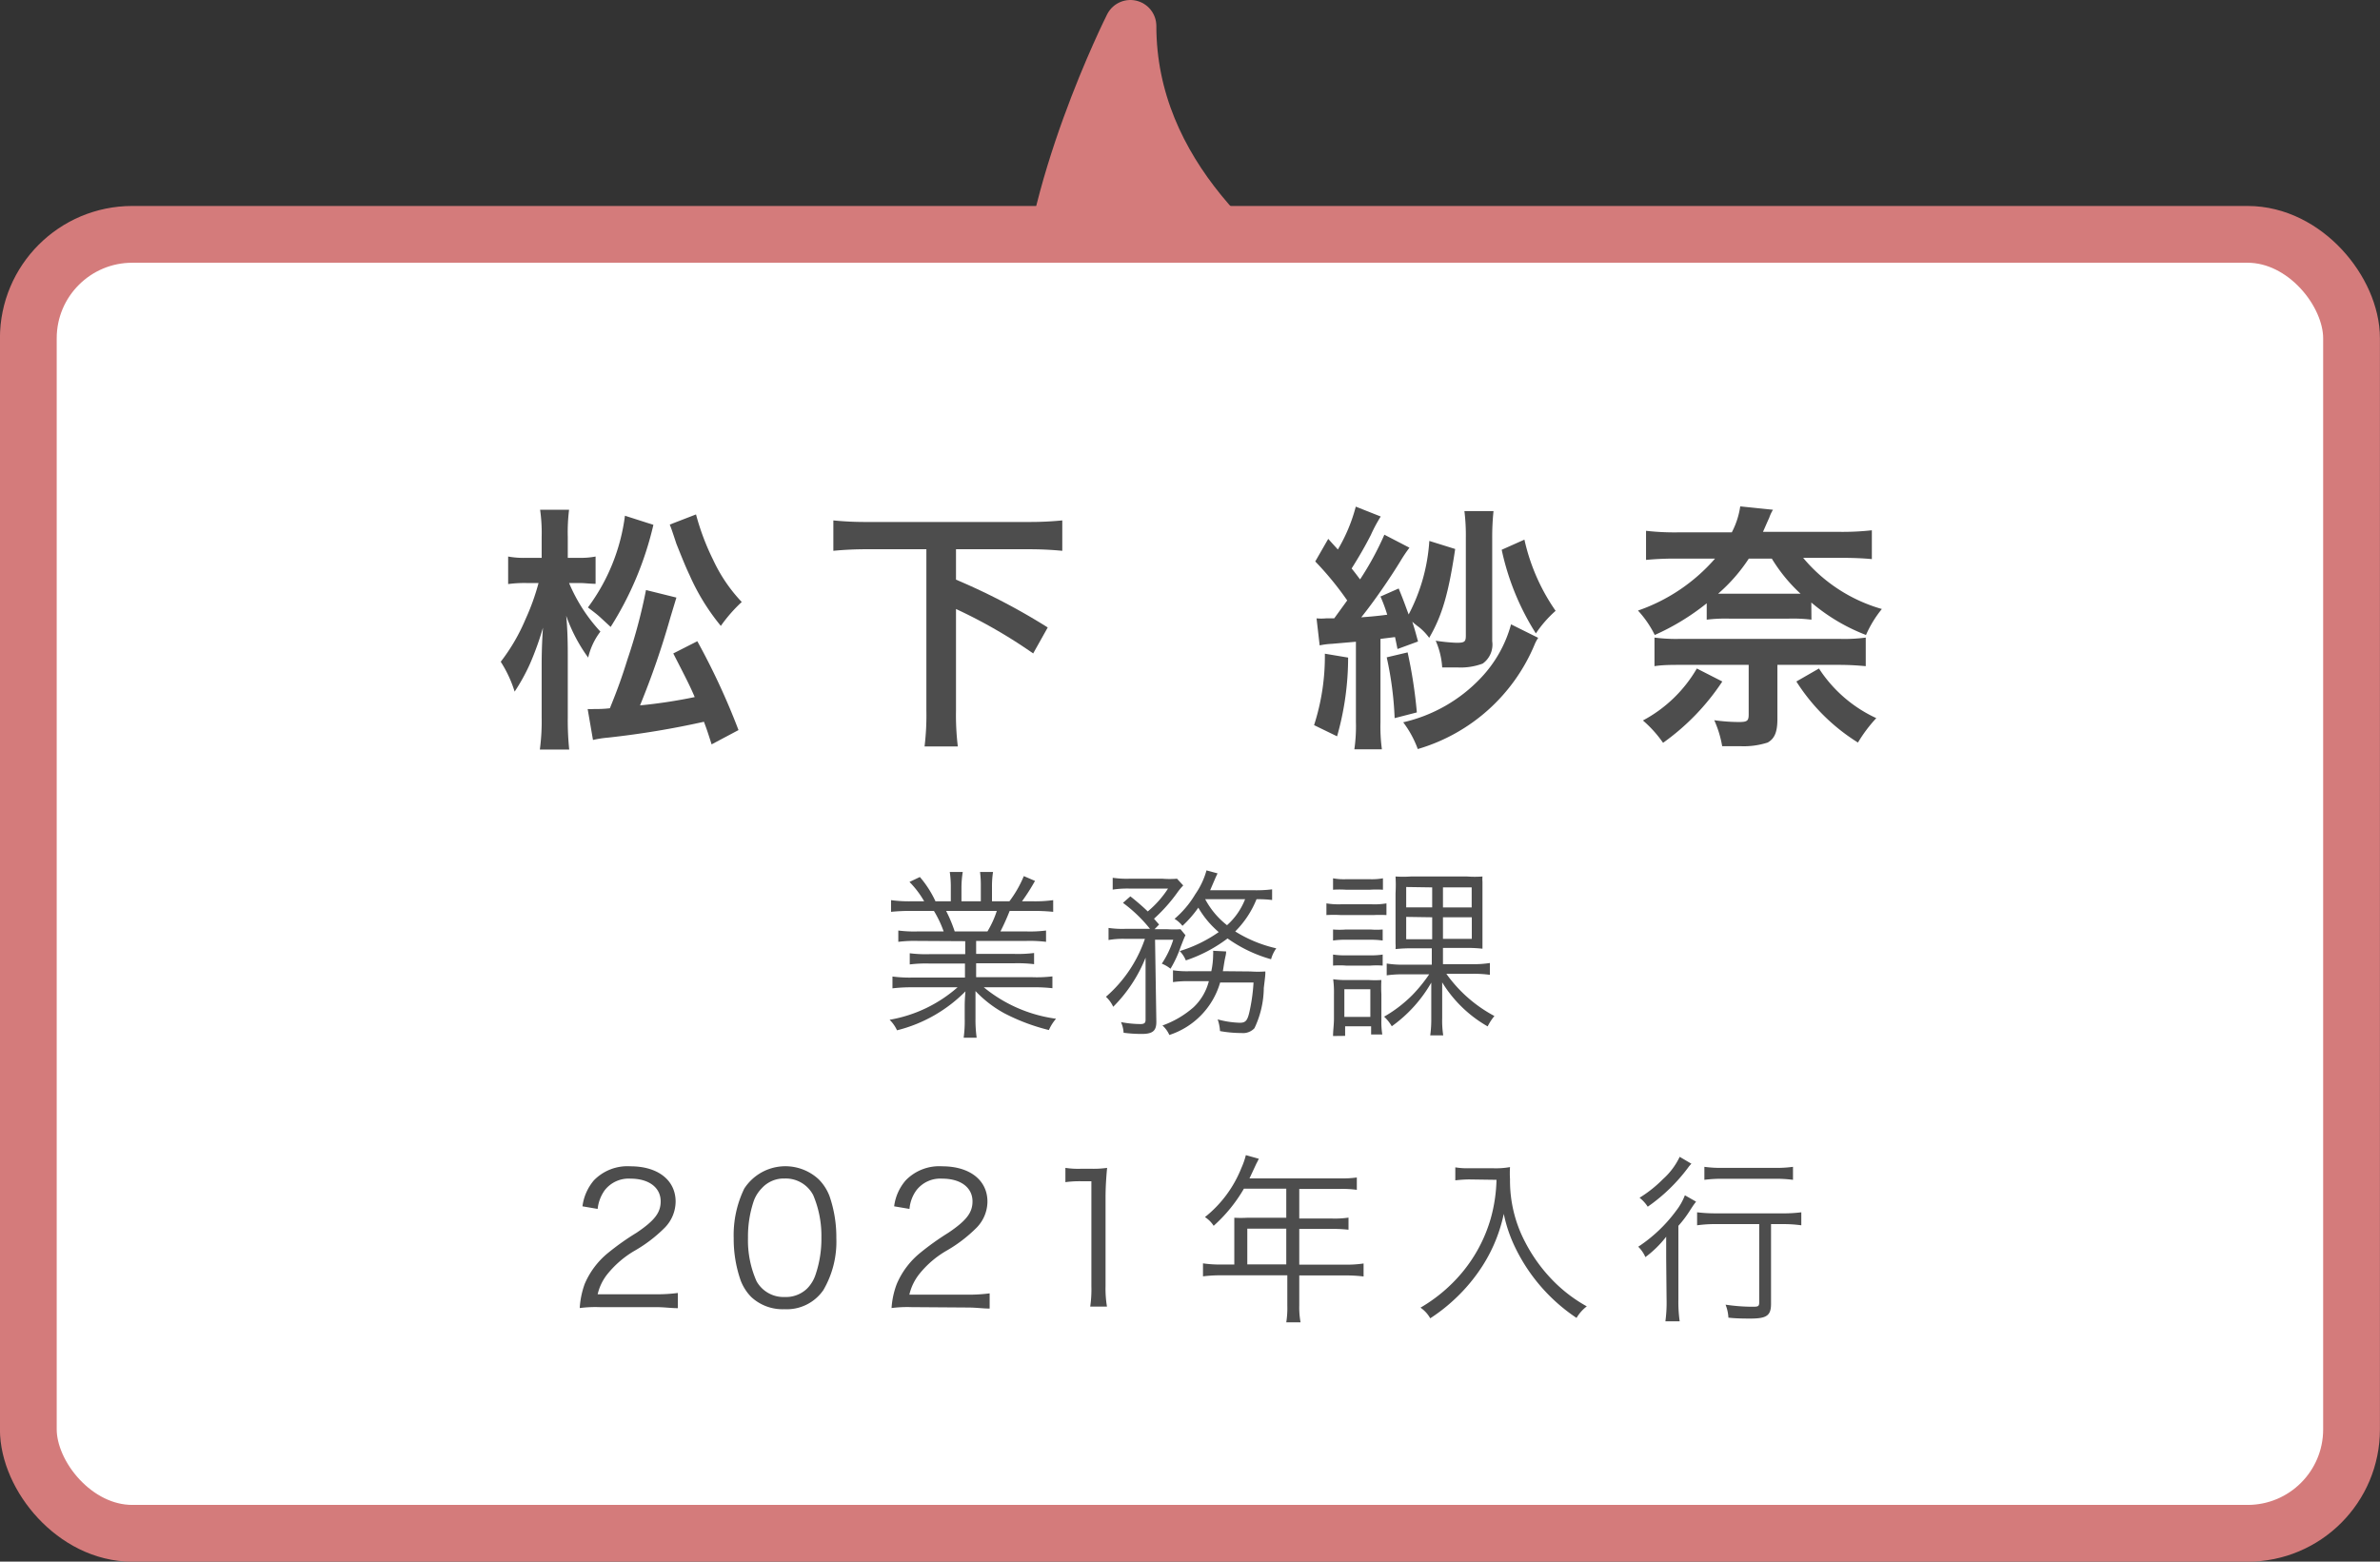 <svg xmlns="http://www.w3.org/2000/svg" viewBox="0 0 183.18 120.21"><rect x="0" y="0" width="183.18" height="120.21" fill="#333333" stroke="none"/><defs><style>.cls-1{fill:#d47b7b;stroke-width:4px;}.cls-1,.cls-3{stroke:#d47b7b;stroke-linecap:round;stroke-linejoin:round;}.cls-2{fill:#fff;}.cls-3{fill:none;stroke-width:4.37px;}.cls-4{fill:#4d4d4d;}</style></defs><g id="レイヤー_2" data-name="レイヤー 2"><g id="txt"><path class="cls-1" d="M80.5,25C80.43,15.06,87,2,87,2c0,11.39,9.27,19.06,15.74,23"/><rect class="cls-2" x="2.18" y="18.04" width="178.81" height="99.99" rx="8"/><rect class="cls-3" x="2.18" y="18.04" width="178.81" height="99.99" rx="8"/><path class="cls-4" d="M43.8,44.88a12.8,12.8,0,0,0,2.41,3.74,5.22,5.22,0,0,0-.94,2,12.5,12.5,0,0,1-1.69-3.22c.08.82.12,1.78.12,2.94v4.9a22.18,22.18,0,0,0,.11,2.46H41.55a16.47,16.47,0,0,0,.14-2.46V51.2c0-1.34.06-2.3.1-2.88a23.16,23.16,0,0,1-1,2.78,15,15,0,0,1-1.18,2.14,9.38,9.38,0,0,0-1.07-2.3,14.63,14.63,0,0,0,1.91-3.28,17.55,17.55,0,0,0,1-2.78h-.92a9.14,9.14,0,0,0-1.42.08V42.84a6.59,6.59,0,0,0,1.44.1h1.14V41.32a12.58,12.58,0,0,0-.12-2.08H43.8a14,14,0,0,0-.1,2.08v1.62h.88a5.84,5.84,0,0,0,1.26-.1v2.1c-.45,0-.81-.06-1.24-.06Zm6.49-4.48A25.39,25.39,0,0,1,47,48.26l-.8-.74c-.24-.22-.5-.42-.95-.76a15,15,0,0,0,2.85-7.06ZM52.06,46l-.46,1.52a63,63,0,0,1-2.34,6.78,39.64,39.64,0,0,0,4.21-.64c-.39-.92-.73-1.56-1.65-3.36l1.85-.94a53.81,53.81,0,0,1,3.17,6.84L54.77,57.3c-.28-.88-.35-1.1-.59-1.74a67.11,67.11,0,0,1-7.38,1.22,8.42,8.42,0,0,0-1.16.18l-.41-2.38a3.94,3.94,0,0,0,.47,0c.34,0,.73,0,1.24-.06.61-1.5.93-2.4,1.36-3.78a41.4,41.4,0,0,0,1.42-5.32Zm1.51-6.4a18.67,18.67,0,0,0,1.32,3.5,12.08,12.08,0,0,0,2.2,3.24,11.59,11.59,0,0,0-1.61,1.84,16.77,16.77,0,0,1-2.42-3.94c-.32-.66-.75-1.76-1-2.38-.35-1.06-.35-1.06-.51-1.48Z"/><path class="cls-4" d="M66.77,42.28a25.89,25.89,0,0,0-2.63.12V40.06a24.53,24.53,0,0,0,2.63.12H79.12a25.54,25.54,0,0,0,2.64-.12V42.4a26.38,26.38,0,0,0-2.64-.12H73.58v2.34a49.46,49.46,0,0,1,7.06,3.68l-1.12,2a39,39,0,0,0-5.94-3.42V54.7a20,20,0,0,0,.14,2.76H71.16a19.8,19.8,0,0,0,.14-2.76V42.28Z"/><path class="cls-4" d="M112,42.26c-.51,3.42-1,5.12-2,6.84a4.21,4.21,0,0,0-.78-.82,6.35,6.35,0,0,1-.52-.42c.18.56.24.78.44,1.52l-1.58.58c-.09-.46-.13-.64-.19-.92l-1.12.14v6.4a12.91,12.91,0,0,0,.11,2.1h-2.12a12.47,12.47,0,0,0,.12-2.12V49.4l-1.85.16a5.76,5.76,0,0,0-.94.12l-.24-2.08a4.17,4.17,0,0,0,.73,0h.63l1-1.38a24,24,0,0,0-2.46-3l1-1.74c.37.42.49.54.74.82A12.84,12.84,0,0,0,104.35,39l1.92.76a11.51,11.51,0,0,0-.76,1.42c-.42.82-.85,1.58-1.48,2.58.34.42.42.54.65.84a22.89,22.89,0,0,0,1.87-3.44l1.93,1a11.73,11.73,0,0,0-.71,1.06c-.77,1.26-2,3.06-3,4.3.83-.06,1.4-.12,2-.2a11.59,11.59,0,0,0-.52-1.4l1.4-.62c.39.94.49,1.26.77,2a14.07,14.07,0,0,0,1.59-5.66Zm-8.24,8.36a22.16,22.16,0,0,1-.85,6.06l-1.77-.86a17.26,17.26,0,0,0,.83-5.5Zm4.58-.4a36.46,36.46,0,0,1,.71,4.62l-1.71.44a26.15,26.15,0,0,0-.61-4.68Zm10.05-1.12a2.75,2.75,0,0,0-.27.5,14,14,0,0,1-9,8.06A7.83,7.83,0,0,0,108,55.6a11.84,11.84,0,0,0,6-3.44,9.68,9.68,0,0,0,2.3-4.1Zm-3.54.26a1.8,1.8,0,0,1-.73,1.72,4.82,4.82,0,0,1-1.9.3h-.61c-.3,0-.3,0-.61,0a6,6,0,0,0-.5-2.06,13.33,13.33,0,0,0,1.6.16c.63,0,.72-.08.72-.56V41.42a15.14,15.14,0,0,0-.11-2.08h2.24a19.65,19.65,0,0,0-.1,2.1Zm2.48-7.82a15.41,15.41,0,0,0,2.4,5.48,8.94,8.94,0,0,0-1.52,1.74,19.68,19.68,0,0,1-2.63-6.44Z"/><path class="cls-4" d="M139.42,47.7a11.94,11.94,0,0,0-1.73-.08h-4.6a12,12,0,0,0-1.73.08V46.44a18.16,18.16,0,0,1-4,2.44A7.93,7.93,0,0,0,126.07,47,13.85,13.85,0,0,0,132,43h-2.92a23.46,23.46,0,0,0-2.39.1V40.86a19.39,19.39,0,0,0,2.49.12h4.11a6.24,6.24,0,0,0,.65-2l2.52.26a3.07,3.07,0,0,0-.29.62c-.22.48-.28.64-.48,1.08h5.81a20.61,20.61,0,0,0,2.57-.12v2.22c-.57-.06-1.43-.1-2.42-.1h-2.87a12.27,12.27,0,0,0,6.06,3.94,8.6,8.6,0,0,0-1.22,2,14.53,14.53,0,0,1-4.21-2.5Zm-6.86,4.76A17.86,17.86,0,0,1,128,57.18a9.21,9.21,0,0,0-1.55-1.72,10.51,10.51,0,0,0,4.15-4Zm-3.13-1.28c-.81,0-1.46,0-2.09.1v-2.2a12.86,12.86,0,0,0,1.95.1H141.6a12.39,12.39,0,0,0,2-.1v2.2c-.67-.06-1.28-.1-2.1-.1h-4.7v4.18c0,1-.22,1.5-.75,1.8a6,6,0,0,1-2.09.28l-1.41,0a8.23,8.23,0,0,0-.61-2,14.09,14.09,0,0,0,1.87.14c.66,0,.78-.08.78-.58V51.18Zm8.26-5.48c.39,0,.51,0,.89,0a12.48,12.48,0,0,1-2.21-2.7H134.6a13,13,0,0,1-2.36,2.7c.36,0,.49,0,.85,0ZM140,51.46a10.49,10.49,0,0,0,4.41,3.82A11.19,11.19,0,0,0,143,57.16a15,15,0,0,1-4.74-4.7Z"/><path class="cls-4" d="M70.63,72.43a10.2,10.2,0,0,0-1.49.07v-.87a9.58,9.58,0,0,0,1.49.07h2a8.36,8.36,0,0,0-.75-1.58H70.16a15.36,15.36,0,0,0-1.58.07v-.9a10.11,10.11,0,0,0,1.55.09h1A7.22,7.22,0,0,0,70,67.89l.8-.38A8,8,0,0,1,72,69.38h1.18V68.3a7.52,7.52,0,0,0-.08-1.18h1A8,8,0,0,0,74,68.28v1.1h1.49v-1.1a8.3,8.3,0,0,0-.06-1.16h1a7.25,7.25,0,0,0-.08,1.18v1.08h1.34a8.82,8.82,0,0,0,1.11-1.94l.86.37a15.33,15.33,0,0,1-1,1.57h.84a10.08,10.08,0,0,0,1.56-.09v.9a15.36,15.36,0,0,0-1.58-.07H77.71A17.45,17.45,0,0,1,77,71.7h2a9.87,9.87,0,0,0,1.51-.07v.87a10.34,10.34,0,0,0-1.51-.07H75.13v1h2.94a10.1,10.1,0,0,0,1.52-.07v.86a10.42,10.42,0,0,0-1.52-.07H75.13v1.07h4.25A10.12,10.12,0,0,0,81,75.16v.91A12.51,12.51,0,0,0,79.39,76H75.72a11.07,11.07,0,0,0,5.56,2.42,3.38,3.38,0,0,0-.55.87A15.35,15.35,0,0,1,77.3,78a9,9,0,0,1-2.22-1.71c0,.63,0,.89,0,1.19v.94a10,10,0,0,0,.09,1.46h-1a9.29,9.29,0,0,0,.08-1.47v-.93a11.6,11.6,0,0,1,.06-1.17,11.22,11.22,0,0,1-5.27,3,2.73,2.73,0,0,0-.57-.81A10.65,10.65,0,0,0,73.7,76H70.27a12.41,12.41,0,0,0-1.58.08v-.91a10.22,10.22,0,0,0,1.58.08h4V74.17H71.52a10,10,0,0,0-1.5.07v-.86a10,10,0,0,0,1.5.07h2.77v-1ZM76,71.7a7.45,7.45,0,0,0,.72-1.58h-3.9a11.07,11.07,0,0,1,.66,1.58Z"/><path class="cls-4" d="M86.57,72.27a6.39,6.39,0,0,0-1.25.09v-.93a7.37,7.37,0,0,0,1.29.07h1.9a11,11,0,0,0-2.08-2L87,69a17.59,17.59,0,0,1,1.34,1.16,7.86,7.86,0,0,0,1.56-1.76h-3a7.66,7.66,0,0,0-1.26.08v-.91a7.61,7.61,0,0,0,1.33.07h2.49a6.82,6.82,0,0,0,1.13,0l.48.52a4.45,4.45,0,0,0-.42.5,12.53,12.53,0,0,1-1.83,2.06l.39.45-.35.36h1a8.28,8.28,0,0,0,1,0l.38.46c-.1.21-.1.21-.37.9a8.67,8.67,0,0,1-.78,1.68,2.62,2.62,0,0,0-.67-.39,7.12,7.12,0,0,0,.88-1.84h-1.4L89,78.66c0,.69-.28.93-1.12.93a10.72,10.72,0,0,1-1.4-.09,2.39,2.39,0,0,0-.2-.82,8.29,8.29,0,0,0,1.49.15c.29,0,.4-.08.4-.32V73.72a11.21,11.21,0,0,1-2.49,3.78,2.45,2.45,0,0,0-.56-.77,10.27,10.27,0,0,0,3-4.46Zm9.68,2.51a7.7,7.7,0,0,0,1.14,0c0,.28,0,.28-.12,1.27a7.35,7.35,0,0,1-.72,3.1,1.2,1.2,0,0,1-1,.37,9.34,9.34,0,0,1-1.65-.15,3.34,3.34,0,0,0-.18-.9,7.14,7.14,0,0,0,1.7.26c.49,0,.62-.19.8-1.1a13.87,13.87,0,0,0,.26-2H93.91A6,6,0,0,1,90,79.67a2.14,2.14,0,0,0-.53-.73,7.38,7.38,0,0,0,2.4-1.41,4.18,4.18,0,0,0,1.17-2H91.58a8.23,8.23,0,0,0-1.3.07v-.91a7.21,7.21,0,0,0,1.33.07h1.62a6.13,6.13,0,0,0,.14-1.26,1.72,1.72,0,0,0,0-.31l1,.05c0,.26-.07.42-.13.78s-.08.5-.12.74Zm1.66-5.5a8.87,8.87,0,0,0-1.2-.06,7.39,7.39,0,0,1-1.64,2.48A10.2,10.2,0,0,0,98.23,73a2.62,2.62,0,0,0-.4.84,10.78,10.78,0,0,1-3.35-1.6,11.16,11.16,0,0,1-3.21,1.69,2.29,2.29,0,0,0-.47-.72,10.57,10.57,0,0,0,3-1.46,7.28,7.28,0,0,1-1.57-1.88,8.68,8.68,0,0,1-1.22,1.4,2.33,2.33,0,0,0-.61-.54A7.5,7.5,0,0,0,92,68.83,6,6,0,0,0,92.86,67l.85.23-.14.3-.43,1h3.4a9.65,9.65,0,0,0,1.37-.07Zm-5.15-.06a6.29,6.29,0,0,0,1.68,2,5.23,5.23,0,0,0,1.39-2Z"/><path class="cls-4" d="M102.09,69.54a5.66,5.66,0,0,0,1.12.07h2.38a5.37,5.37,0,0,0,1.12-.07v.9a9.78,9.78,0,0,0-1,0h-2.5a9.4,9.4,0,0,0-1.12,0Zm.51-1.93a4.67,4.67,0,0,0,1,.07h1.84a4.88,4.88,0,0,0,1-.07v.88a7.47,7.47,0,0,0-1,0H103.6a7.14,7.14,0,0,0-1,0Zm0,3.94a6,6,0,0,0,1,0h1.88a5.71,5.71,0,0,0,.94,0v.85a6.27,6.27,0,0,0-.94-.06h-1.88a6.32,6.32,0,0,0-1,.06Zm0,1.93a5.87,5.87,0,0,0,1,.06h1.88a5.57,5.57,0,0,0,.94-.06v.85a6.33,6.33,0,0,0-.94,0h-1.88a6.31,6.31,0,0,0-1,0Zm0,6.27c0-.42.07-.86.07-1.35V76.53a7.6,7.6,0,0,0-.06-1.15,7,7,0,0,0,1.14.06h1.57a8,8,0,0,0,1,0,9.84,9.84,0,0,0,0,1.09v2a6,6,0,0,0,.07,1.1h-.86V79h-2v.74Zm.87-1.47h2V76.15h-2ZM108.7,73a10.34,10.34,0,0,0-1.29.06,2.64,2.64,0,0,0,0-.42v-.23l0-.64v-3a11.66,11.66,0,0,0,0-1.3,8.61,8.61,0,0,0,1.18,0h4.33a8,8,0,0,0,1.18,0,2.64,2.64,0,0,0,0,.4v.17l0,.76v2.85c0,.54,0,1,0,1.38a10.24,10.24,0,0,0-1.32-.06h-1.72v1.25h2.29a7.7,7.7,0,0,0,1.32-.09v.91a9,9,0,0,0-1.29-.08h-2.06a10.71,10.71,0,0,0,3.7,3.25,4.06,4.06,0,0,0-.52.8A9.76,9.76,0,0,1,111,75.62c0,.66,0,1,0,1.31v1.45a7.42,7.42,0,0,0,.08,1.32h-1a9,9,0,0,0,.08-1.3V76.91c0-.41,0-.73,0-1.27A10.6,10.6,0,0,1,107.12,79a3.25,3.25,0,0,0-.59-.74,10.16,10.16,0,0,0,2.16-1.65A11.66,11.66,0,0,0,110,75h-2a8.94,8.94,0,0,0-1.27.08v-.91a7.63,7.63,0,0,0,1.29.09h2.18V73Zm-.47-4.72v1.57h2V68.31Zm0,2.3V72.3h2V70.61Zm2.83-.73h2.21V68.31h-2.21Zm0,2.42h2.22V70.61h-2.22Z"/><path class="cls-4" d="M46.16,100.62a9.56,9.56,0,0,0-1.54.07A6.57,6.57,0,0,1,45,98.84a6.21,6.21,0,0,1,1.82-2.41A19.93,19.93,0,0,1,49,94.89c1.39-.94,1.85-1.55,1.85-2.41,0-1.06-.9-1.75-2.32-1.75a2.33,2.33,0,0,0-2,.91A3,3,0,0,0,46,93.06l-1.17-.2a3.84,3.84,0,0,1,.88-2,3.6,3.6,0,0,1,2.82-1.08c2.11,0,3.47,1.07,3.47,2.72a2.9,2.9,0,0,1-.83,2,11,11,0,0,1-2.38,1.81,7.65,7.65,0,0,0-2,1.72A3.87,3.87,0,0,0,46,99.63h4.46a12.21,12.21,0,0,0,1.71-.1v1.17c-.56,0-1-.08-1.72-.08Z"/><path class="cls-4" d="M57.82,99.84A3.68,3.68,0,0,1,57,98.55a9.7,9.7,0,0,1-.53-3.24,8.2,8.2,0,0,1,.81-3.81A3.77,3.77,0,0,1,63,90.77a3.68,3.68,0,0,1,.84,1.29,9.67,9.67,0,0,1,.53,3.25,7.37,7.37,0,0,1-1,4,3.42,3.42,0,0,1-3,1.47A3.54,3.54,0,0,1,57.82,99.84Zm.82-8.38a2.73,2.73,0,0,0-.63,1,8.57,8.57,0,0,0-.44,2.83,7.76,7.76,0,0,0,.66,3.34,2.38,2.38,0,0,0,2.17,1.21,2.34,2.34,0,0,0,1.72-.65,2.73,2.73,0,0,0,.66-1.1,8.53,8.53,0,0,0,.44-2.83A8,8,0,0,0,62.59,92a2.38,2.38,0,0,0-2.2-1.28A2.27,2.27,0,0,0,58.64,91.46Z"/><path class="cls-4" d="M70.16,100.62a9.56,9.56,0,0,0-1.54.07,6.31,6.31,0,0,1,.4-1.85,6.21,6.21,0,0,1,1.82-2.41A20.67,20.67,0,0,1,73,94.89c1.39-.94,1.85-1.55,1.85-2.41,0-1.06-.9-1.75-2.33-1.75a2.32,2.32,0,0,0-2,.91A2.85,2.85,0,0,0,70,93.06l-1.18-.2a3.76,3.76,0,0,1,.89-2,3.59,3.59,0,0,1,2.81-1.08c2.12,0,3.48,1.07,3.48,2.72a2.9,2.9,0,0,1-.83,2,11,11,0,0,1-2.38,1.81,7.48,7.48,0,0,0-2,1.72,4,4,0,0,0-.8,1.63h4.47a12.21,12.21,0,0,0,1.71-.1v1.17c-.56,0-1-.08-1.72-.08Z"/><path class="cls-4" d="M82,89.9a6.48,6.48,0,0,0,1.17.07h.88a7.38,7.38,0,0,0,1.16-.07c-.08.86-.12,1.57-.12,2.33V99a8.39,8.39,0,0,0,.11,1.58H83.91A9.24,9.24,0,0,0,84,99V90.93h-.76A8,8,0,0,0,82,91Z"/><path class="cls-4" d="M95,94.57c0-.31,0-.55,0-.83a9.57,9.57,0,0,0,1,0h3V91.5H95.74a11.65,11.65,0,0,1-2.33,2.86,2.14,2.14,0,0,0-.67-.67,9.13,9.13,0,0,0,2.8-3.77,5.9,5.9,0,0,0,.35-1l1,.28c-.06.11-.1.21-.19.37l-.53,1.14h7a8,8,0,0,0,1.26-.07v.95a8.41,8.41,0,0,0-1.26-.07H100v2.28h2.54a7.26,7.26,0,0,0,1.25-.07v.93a10.56,10.56,0,0,0-1.24-.06H100v2.75h3.53a8.87,8.87,0,0,0,1.42-.09v1a11.26,11.26,0,0,0-1.42-.08H100v2.31a6.33,6.33,0,0,0,.1,1.3H99a7.1,7.1,0,0,0,.08-1.3V98.17H94a11.09,11.09,0,0,0-1.41.08v-1a9,9,0,0,0,1.41.09H95Zm4,2.76V94.58H96v2.75Z"/><path class="cls-4" d="M113.07,90.79a9.89,9.89,0,0,0-1.06.07v-1a5.72,5.72,0,0,0,1.06.07h1.85a6.22,6.22,0,0,0,1.3-.09,7.65,7.65,0,0,0,0,.93,10.16,10.16,0,0,0,1.19,4.89,12.29,12.29,0,0,0,2.1,2.9,11.28,11.28,0,0,0,2.62,2,3.13,3.13,0,0,0-.79.89,13.65,13.65,0,0,1-4.72-5.42,10.94,10.94,0,0,1-.88-2.59,12,12,0,0,1-2,4.54,13.31,13.31,0,0,1-1.89,2.13,13.14,13.14,0,0,1-1.77,1.37,2.45,2.45,0,0,0-.75-.82,12.08,12.08,0,0,0,3.25-2.76,11.45,11.45,0,0,0,2.15-4.08,12,12,0,0,0,.45-3Z"/><path class="cls-4" d="M128.24,96.88c0-.6,0-1,0-1.68a8.22,8.22,0,0,1-1.6,1.57,2.57,2.57,0,0,0-.55-.8A11.39,11.39,0,0,0,129,93.21a4.67,4.67,0,0,0,.68-1.2l.86.49c-.16.21-.21.28-.42.6a8.76,8.76,0,0,1-.94,1.26V100a10.6,10.6,0,0,0,.1,1.71h-1.1a10.91,10.91,0,0,0,.09-1.71Zm1.94-7.3a2.44,2.44,0,0,0-.26.31,13.38,13.38,0,0,1-3.1,3,2.81,2.81,0,0,0-.63-.69A9.68,9.68,0,0,0,128,90.76a5.43,5.43,0,0,0,1.28-1.71Zm2,4.65a10.17,10.17,0,0,0-1.56.09v-1a11.88,11.88,0,0,0,1.56.08h4.92a11,11,0,0,0,1.54-.08v1a10.18,10.18,0,0,0-1.53-.09h-.8v6.14c0,.89-.33,1.13-1.57,1.13-.45,0-1.1,0-1.71-.07a3.14,3.14,0,0,0-.22-1,14.21,14.21,0,0,0,2,.16c.48,0,.59,0,.59-.33V94.23Zm-1-4.41a9.4,9.4,0,0,0,1.45.08h3.93a9.34,9.34,0,0,0,1.44-.08v1a10.21,10.21,0,0,0-1.44-.08h-3.93a10.36,10.36,0,0,0-1.45.08Z"/></g></g></svg>
